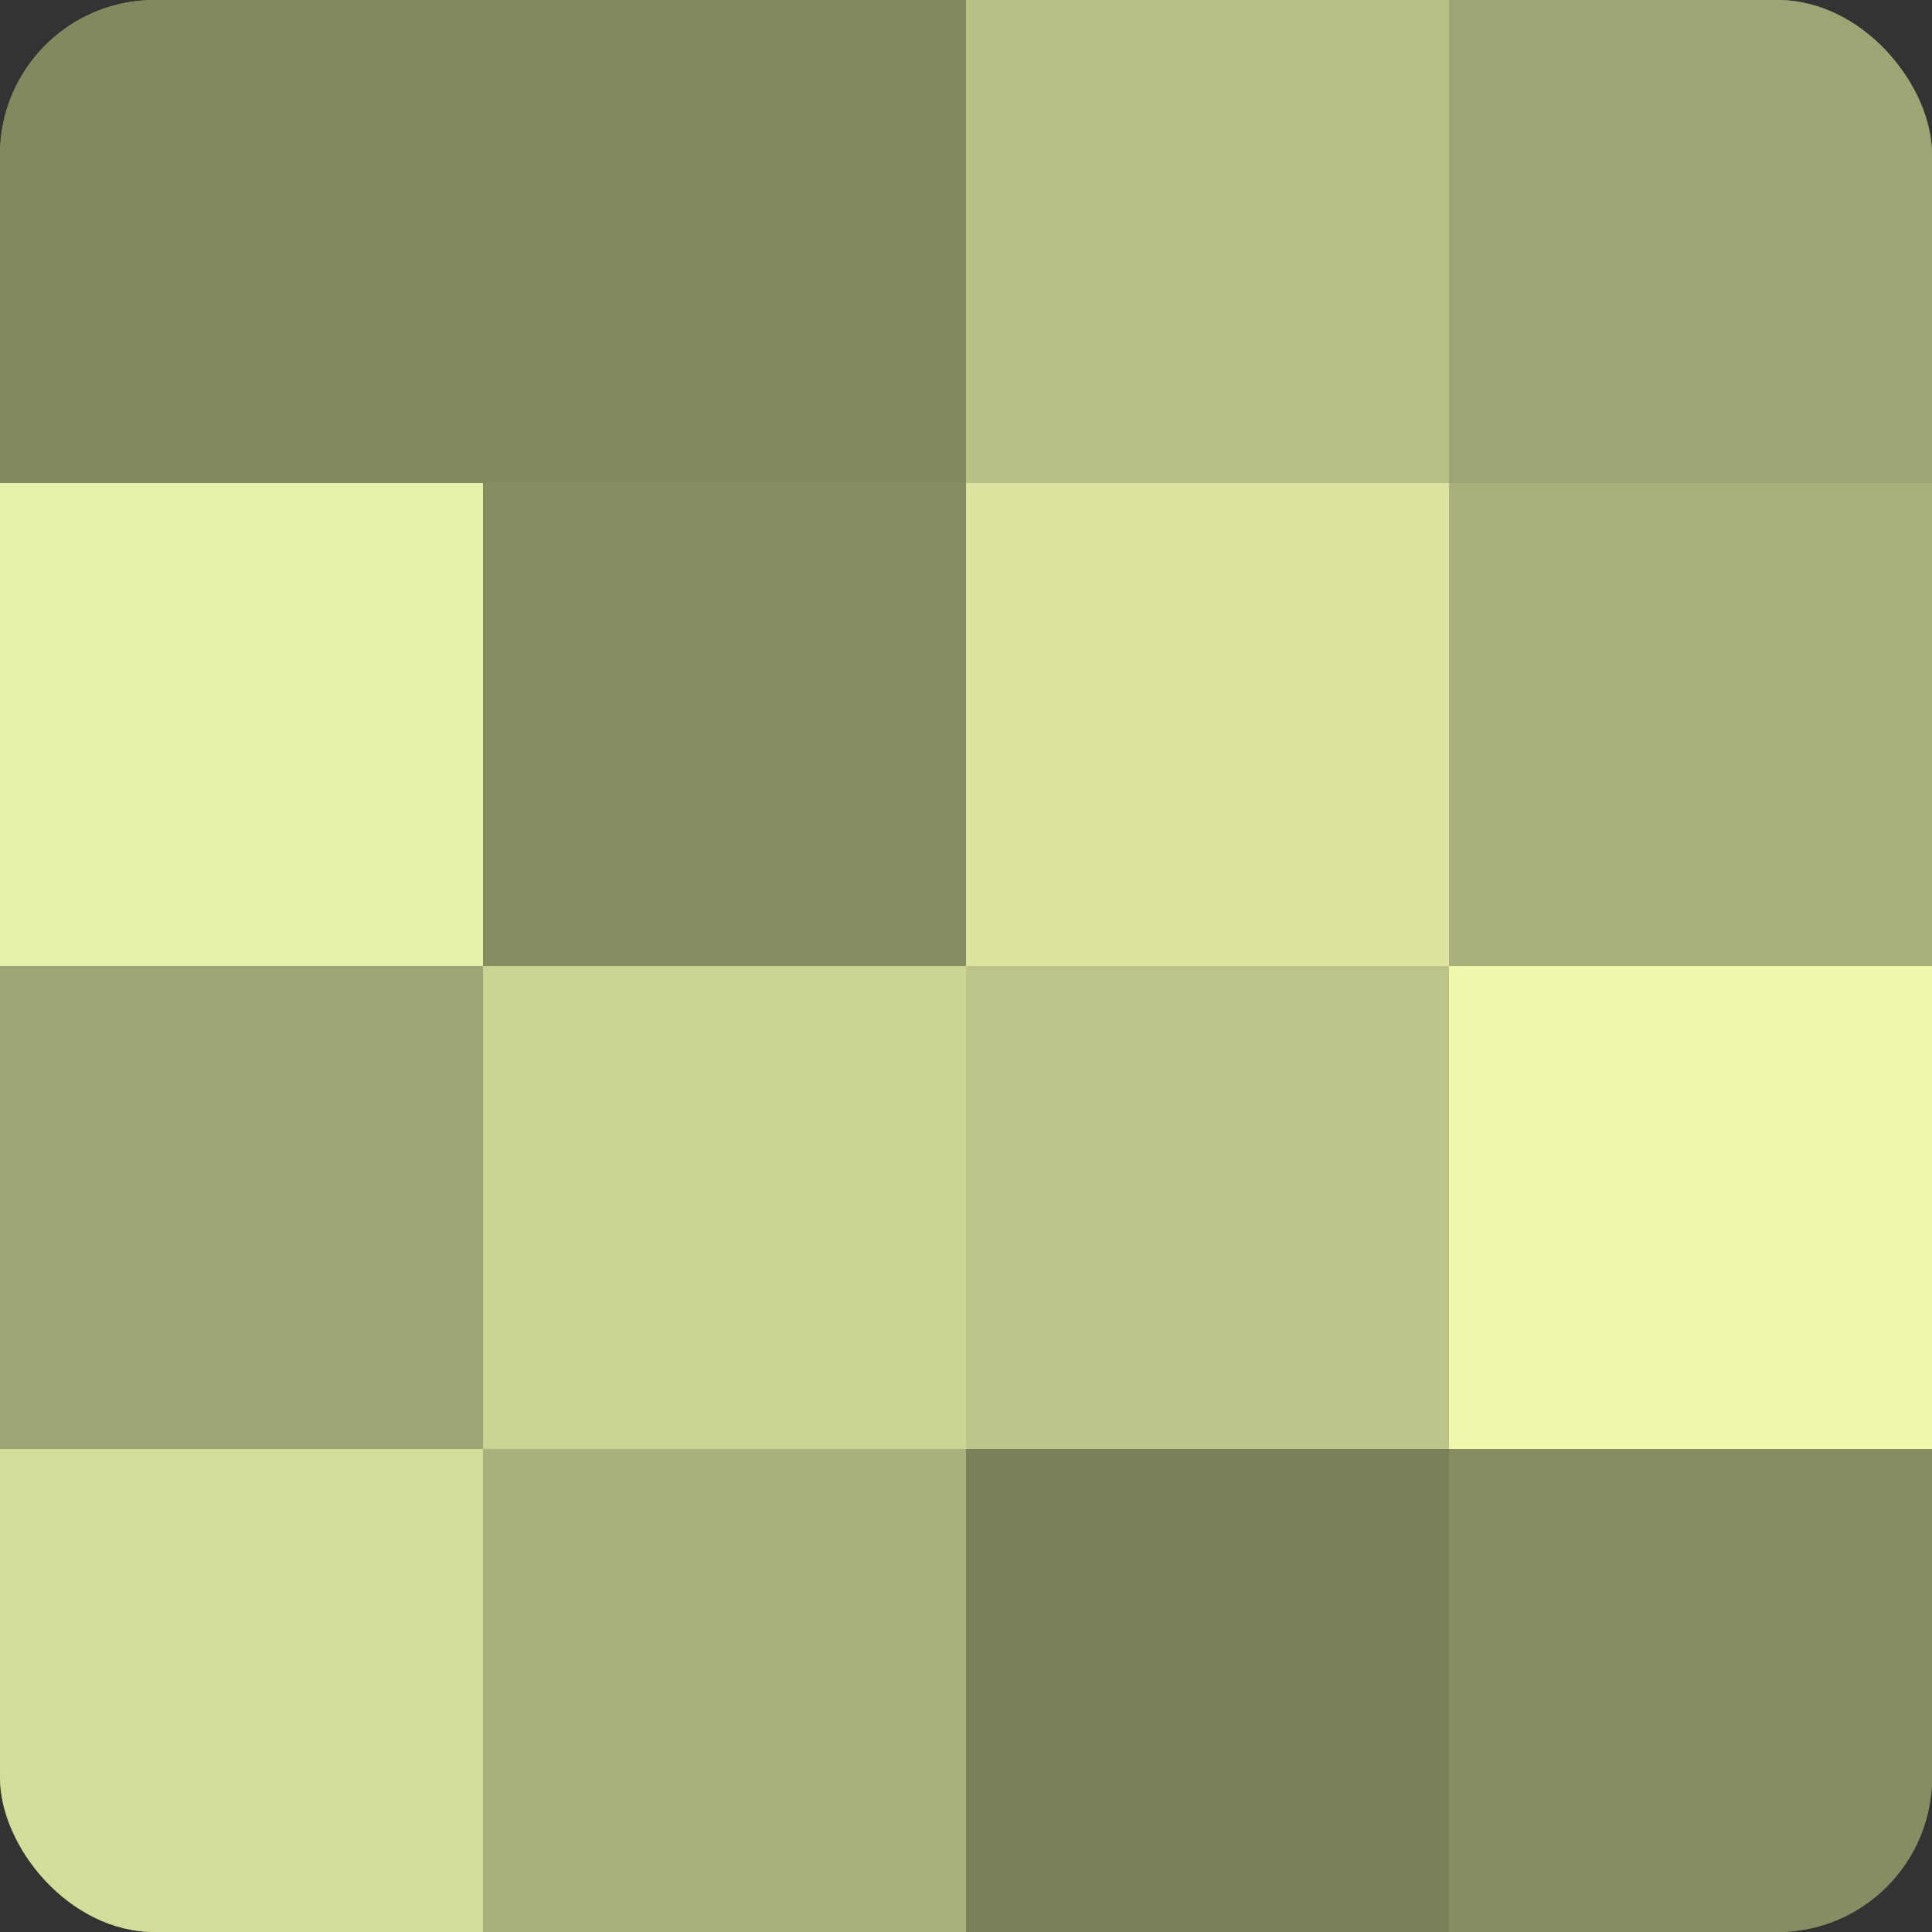<?xml version="1.0" encoding="UTF-8"?>
<svg xmlns="http://www.w3.org/2000/svg" width="60" height="60" viewBox="0 0 100 100" preserveAspectRatio="xMidYMid meet"><rect x="0" y="0" width="100" height="100" fill="#333333" stroke="none"/><defs><clipPath id="c" width="100" height="100"><rect width="100" height="100" rx="8" ry="8"/></clipPath></defs><g clip-path="url(#c)"><rect width="100" height="100" fill="#9aa070"/><rect width="25" height="25" fill="#83885f"/><rect y="25" width="25" height="25" fill="#e7f0a8"/><rect y="50" width="25" height="25" fill="#9ea473"/><rect y="75" width="25" height="25" fill="#d4dc9a"/><rect x="25" width="25" height="25" fill="#83885f"/><rect x="25" y="25" width="25" height="25" fill="#878c62"/><rect x="25" y="50" width="25" height="25" fill="#ccd494"/><rect x="25" y="75" width="25" height="25" fill="#aab07b"/><rect x="50" width="25" height="25" fill="#b9c086"/><rect x="50" y="25" width="25" height="25" fill="#dce49f"/><rect x="50" y="50" width="25" height="25" fill="#bdc489"/><rect x="50" y="75" width="25" height="25" fill="#7c805a"/><rect x="75" width="25" height="25" fill="#9ea473"/><rect x="75" y="25" width="25" height="25" fill="#aab07b"/><rect x="75" y="50" width="25" height="25" fill="#eff8ad"/><rect x="75" y="75" width="25" height="25" fill="#878c62"/></g></svg>
